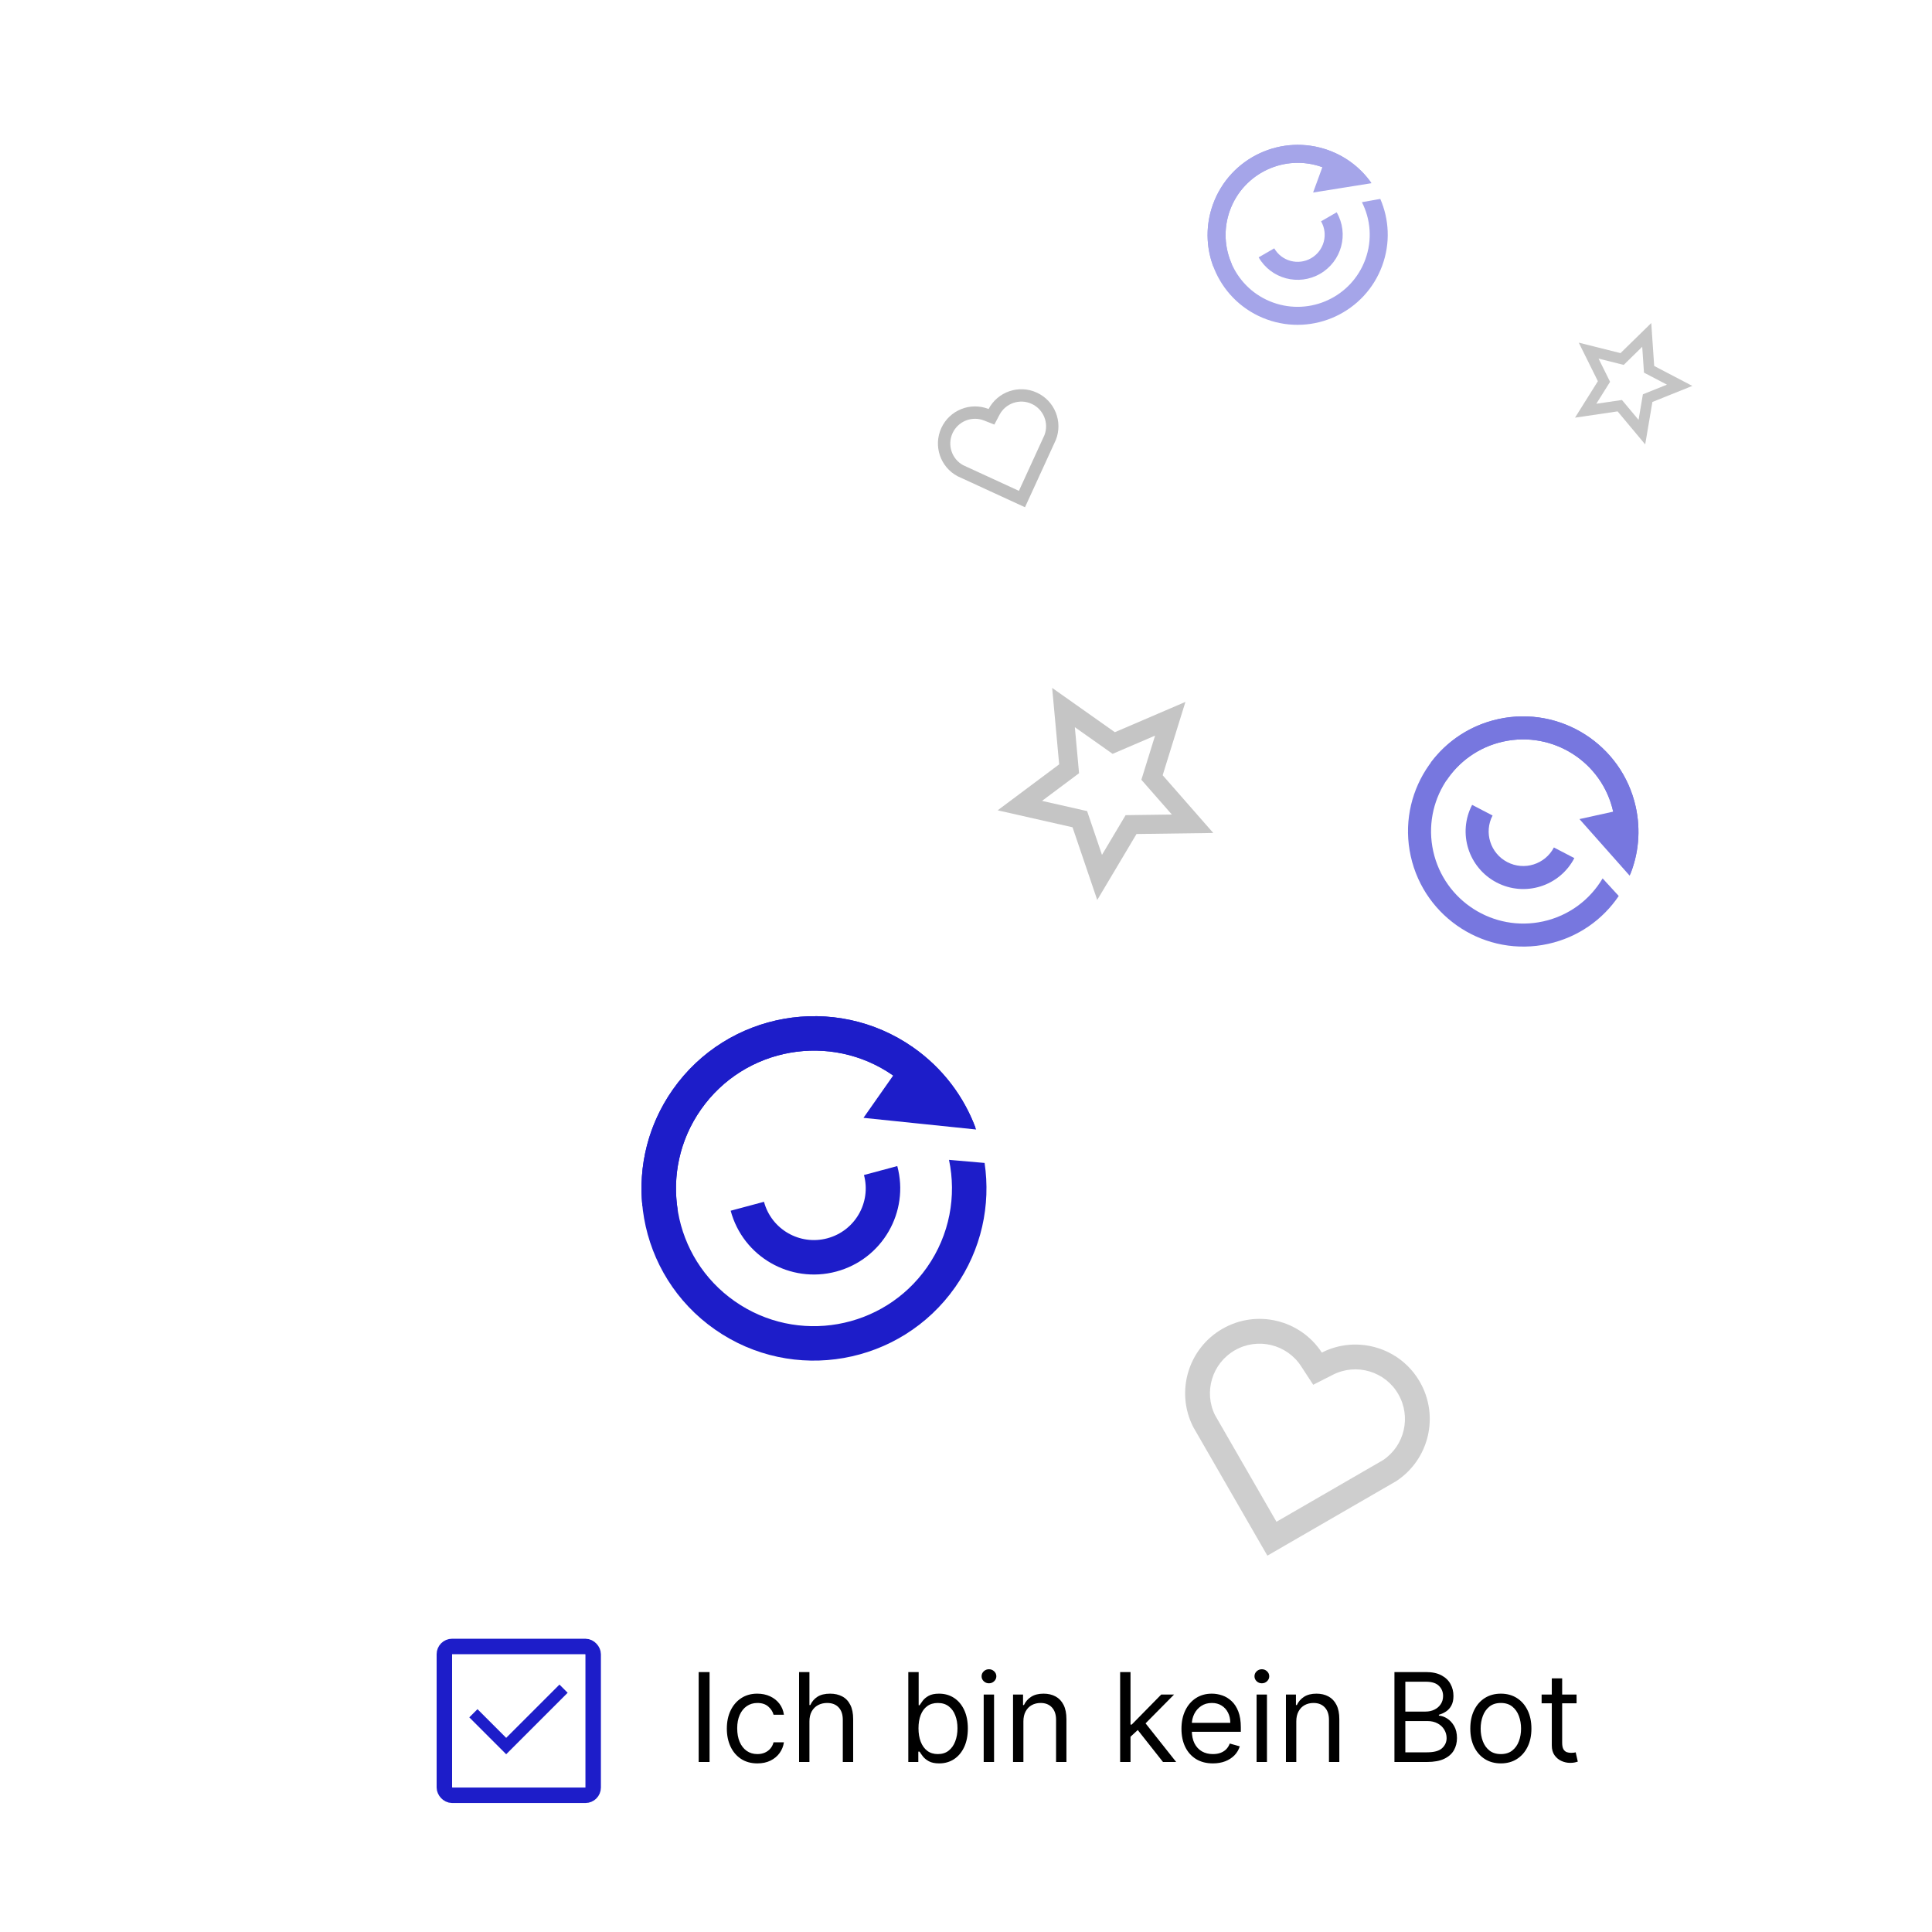 <svg width="500" height="500" viewBox="0 0 500 500" fill="none" xmlns="http://www.w3.org/2000/svg">
<g opacity="0.6">
<path d="M365.104 221.603C368.675 237.667 384.602 247.817 400.678 244.273C408.436 242.563 414.812 237.976 418.93 231.88L414.755 227.327C411.515 232.805 406.097 236.977 399.384 238.456C386.524 241.291 373.782 233.171 370.925 220.32C368.068 207.469 376.177 194.753 389.037 191.919C401.898 189.084 414.639 197.204 417.496 210.055C418.35 213.894 418.225 217.72 417.287 221.275L421.894 226.3C424.056 220.924 424.671 214.86 423.318 208.772C419.746 192.708 403.819 182.558 387.744 186.101C371.669 189.645 361.532 205.539 365.104 221.603Z" fill="#1D1DC9"/>
<path d="M387.744 186.101C380.469 187.705 374.411 191.838 370.289 197.371L374.354 201.954C377.646 197.018 382.779 193.298 389.037 191.919C401.898 189.084 414.639 197.204 417.496 210.055L408.764 211.98L421.759 226.631C424.03 221.173 424.699 214.985 423.318 208.772C419.746 192.708 403.819 182.558 387.744 186.101Z" fill="#1D1DC9"/>
<path d="M386.275 211.053L380.984 208.297C377.185 215.588 380.028 224.584 387.333 228.39C394.638 232.196 403.639 229.37 407.438 222.078L402.147 219.322C399.868 223.697 394.467 225.392 390.084 223.109C385.701 220.826 383.995 215.428 386.275 211.053Z" fill="#1D1DC9"/>
</g>
<g opacity="0.4">
<path d="M327.844 82.663C339.936 87.052 353.317 80.81 357.729 68.721C359.859 62.886 359.51 56.756 357.219 51.481L352.464 52.323C354.716 56.759 355.192 62.084 353.35 67.132C349.82 76.803 339.116 81.796 329.442 78.285C319.767 74.774 314.786 64.088 318.316 54.417C321.846 44.746 332.55 39.752 342.224 43.264C345.114 44.312 347.585 46.001 349.536 48.112L354.784 47.184C352.146 43.501 348.405 40.549 343.822 38.886C331.73 34.497 318.35 40.739 313.937 52.827C309.525 64.916 315.751 78.274 327.844 82.663Z" fill="#1D1DC9"/>
<path d="M313.937 52.827C311.94 58.298 312.122 64.028 314.041 69.07L318.77 68.313C316.896 64.07 316.599 59.123 318.316 54.417C321.846 44.746 332.55 39.752 342.224 43.264L339.828 49.83L354.945 47.411C352.299 43.623 348.5 40.583 343.822 38.886C331.73 34.497 318.35 40.739 313.937 52.827Z" fill="#1D1DC9"/>
<path d="M329.775 64.272L325.736 66.604C328.949 72.17 336.075 74.072 341.652 70.853C347.228 67.633 349.144 60.511 345.93 54.944L341.891 57.276C343.82 60.616 342.67 64.889 339.324 66.821C335.978 68.753 331.703 67.612 329.775 64.272Z" fill="#1D1DC9"/>
</g>
<path opacity="0.4" d="M255.845 105.85C258.195 101.383 263.677 99.47 268.33 101.612C272.983 103.754 275.107 109.127 273.261 113.829L265.268 131.275L247.836 123.255C243.371 120.892 241.478 115.423 243.612 110.775C245.748 106.122 251.139 103.993 255.845 105.85ZM266.992 104.517C263.91 103.098 260.247 104.352 258.676 107.339L257.34 109.878L254.671 108.825C251.525 107.583 247.937 109.019 246.518 112.109C245.113 115.171 246.327 118.79 249.261 120.39L263.695 127.031L270.313 112.586C271.496 109.459 270.061 105.93 266.992 104.517Z" fill="#5C5C5C"/>
<path opacity="0.3" d="M342.085 350.045C351.117 345.46 362.311 348.692 367.442 357.599C372.572 366.507 369.813 377.769 361.333 383.324L327.997 402.605L308.769 369.24C304.203 360.189 307.452 349.039 316.341 343.907C325.24 338.769 336.536 341.542 342.085 350.045ZM361.88 360.803C358.481 354.901 351.029 352.702 344.99 355.768L339.856 358.374L336.71 353.552C333 347.868 325.459 346.054 319.55 349.465C313.695 352.846 311.481 360.18 314.428 366.205L330.349 393.83L357.949 377.867C363.516 374.12 365.263 366.677 361.88 360.803Z" fill="#5C5C5C"/>
<path opacity="0.4" d="M418.632 106.467L407.613 108.091L413.531 98.655L408.582 88.677L419.385 91.389L427.346 83.599L428.104 94.712L437.973 99.875L427.639 104.03L425.777 115.012L418.632 106.467ZM419.757 103.516L424.059 108.66L425.179 102.049L431.401 99.547L425.459 96.438L425.003 89.748L420.21 94.438L413.706 92.805L416.686 98.812L413.122 104.493L419.757 103.516Z" fill="#6E6E6E"/>
<path opacity="0.4" d="M294.127 215.839L283.964 232.914L277.572 214.099L258.192 209.709L274.112 197.816L272.297 178.028L288.527 189.493L306.787 181.653L300.898 200.632L313.997 215.574L294.127 215.839ZM291.31 210.959L303.273 210.8L295.387 201.803L298.932 190.377L287.939 195.097L278.167 188.194L279.259 200.108L269.674 207.269L281.343 209.911L285.191 221.24L291.31 210.959Z" fill="#6E6E6E"/>
<path d="M185.037 344.075C205.225 358.184 233.061 353.271 247.211 333.102C254.041 323.367 256.433 311.858 254.811 300.968L245.6 300.168C247.567 309.488 245.809 319.571 239.9 327.993C228.581 344.128 206.312 348.058 190.161 336.771C174.011 325.485 170.094 303.255 181.414 287.12C192.734 270.985 215.003 267.054 231.154 278.341C235.978 281.713 239.711 286.061 242.272 290.931L252.437 291.814C249.384 283.697 243.929 276.384 236.278 271.037C216.09 256.929 188.253 261.842 174.104 282.011C159.954 302.18 164.849 329.967 185.037 344.075Z" fill="#1D1DC9"/>
<path d="M174.104 282.011C167.7 291.138 165.197 301.825 166.247 312.099L175.367 313.043C174.005 304.268 175.905 294.972 181.414 287.12C192.734 270.985 215.003 267.054 231.154 278.341L223.468 289.297L252.622 292.315C249.607 283.998 244.086 276.494 236.278 271.037C216.09 256.929 188.253 261.842 174.104 282.011Z" fill="#1D1DC9"/>
<path d="M197.721 311.023L189.096 313.334C192.281 325.22 204.516 332.269 216.424 329.078C228.332 325.887 235.404 313.665 232.219 301.779L223.594 304.09C225.505 311.222 221.262 318.555 214.117 320.469C206.972 322.384 199.631 318.155 197.721 311.023Z" fill="#1D1DC9"/>
<rect x="115" y="426.105" width="38.512" height="38.512" rx="2" stroke="#1D1DC9" stroke-width="4"/>
<path d="M131 449.756L144.788 435.968L146.909 438.089L131 453.999L121.454 444.453L123.575 442.332L131 449.756Z" fill="#1D1DC9"/>
<path d="M183.636 432.727V456H180.818V432.727H183.636ZM196.014 456.364C194.378 456.364 192.969 455.977 191.787 455.205C190.605 454.432 189.696 453.367 189.06 452.011C188.423 450.655 188.105 449.106 188.105 447.364C188.105 445.591 188.431 444.027 189.082 442.67C189.741 441.307 190.658 440.242 191.832 439.477C193.014 438.705 194.393 438.318 195.969 438.318C197.196 438.318 198.302 438.545 199.287 439C200.272 439.455 201.079 440.091 201.707 440.909C202.336 441.727 202.726 442.682 202.878 443.773H200.196C199.991 442.977 199.537 442.273 198.832 441.659C198.135 441.038 197.196 440.727 196.014 440.727C194.969 440.727 194.052 441 193.264 441.545C192.484 442.083 191.874 442.845 191.435 443.83C191.003 444.807 190.787 445.955 190.787 447.273C190.787 448.621 190.999 449.795 191.423 450.795C191.855 451.795 192.461 452.572 193.241 453.125C194.029 453.678 194.954 453.955 196.014 453.955C196.711 453.955 197.344 453.833 197.912 453.591C198.48 453.348 198.961 453 199.355 452.545C199.749 452.091 200.029 451.545 200.196 450.909H202.878C202.726 451.939 202.351 452.867 201.753 453.693C201.162 454.511 200.378 455.163 199.401 455.648C198.431 456.125 197.302 456.364 196.014 456.364ZM209.48 445.5V456H206.798V432.727H209.48V441.273H209.707C210.116 440.371 210.73 439.655 211.548 439.125C212.374 438.587 213.473 438.318 214.844 438.318C216.033 438.318 217.075 438.557 217.969 439.034C218.863 439.504 219.556 440.227 220.048 441.205C220.548 442.174 220.798 443.409 220.798 444.909V456H218.116V445.091C218.116 443.705 217.757 442.633 217.037 441.875C216.325 441.11 215.336 440.727 214.071 440.727C213.192 440.727 212.404 440.913 211.707 441.284C211.018 441.655 210.473 442.197 210.071 442.909C209.677 443.621 209.48 444.485 209.48 445.5ZM235.068 456V432.727H237.75V441.318H237.977C238.174 441.015 238.447 440.629 238.795 440.159C239.152 439.682 239.659 439.258 240.318 438.886C240.985 438.508 241.886 438.318 243.023 438.318C244.492 438.318 245.788 438.686 246.909 439.42C248.03 440.155 248.905 441.197 249.534 442.545C250.163 443.894 250.477 445.485 250.477 447.318C250.477 449.167 250.163 450.769 249.534 452.125C248.905 453.473 248.034 454.519 246.92 455.261C245.807 455.996 244.523 456.364 243.068 456.364C241.947 456.364 241.049 456.178 240.375 455.807C239.701 455.428 239.182 455 238.818 454.523C238.455 454.038 238.174 453.636 237.977 453.318H237.659V456H235.068ZM237.705 447.273C237.705 448.591 237.898 449.754 238.284 450.761C238.67 451.761 239.235 452.545 239.977 453.114C240.72 453.674 241.629 453.955 242.705 453.955C243.826 453.955 244.761 453.659 245.511 453.068C246.269 452.47 246.837 451.667 247.216 450.659C247.602 449.644 247.795 448.515 247.795 447.273C247.795 446.045 247.606 444.939 247.227 443.955C246.856 442.962 246.292 442.178 245.534 441.602C244.784 441.019 243.841 440.727 242.705 440.727C241.614 440.727 240.697 441.004 239.955 441.557C239.212 442.102 238.652 442.867 238.273 443.852C237.894 444.83 237.705 445.97 237.705 447.273ZM254.58 456V438.545H257.261V456H254.58ZM255.943 435.636C255.42 435.636 254.97 435.458 254.591 435.102C254.22 434.746 254.034 434.318 254.034 433.818C254.034 433.318 254.22 432.89 254.591 432.534C254.97 432.178 255.42 432 255.943 432C256.466 432 256.913 432.178 257.284 432.534C257.663 432.89 257.852 433.318 257.852 433.818C257.852 434.318 257.663 434.746 257.284 435.102C256.913 435.458 256.466 435.636 255.943 435.636ZM264.855 445.5V456H262.173V438.545H264.764V441.273H264.991C265.401 440.386 266.022 439.674 266.855 439.136C267.688 438.591 268.764 438.318 270.082 438.318C271.264 438.318 272.298 438.561 273.185 439.045C274.071 439.523 274.76 440.25 275.253 441.227C275.745 442.197 275.991 443.424 275.991 444.909V456H273.31V445.091C273.31 443.72 272.954 442.652 272.241 441.886C271.529 441.114 270.552 440.727 269.31 440.727C268.454 440.727 267.688 440.913 267.014 441.284C266.348 441.655 265.821 442.197 265.435 442.909C265.048 443.621 264.855 444.485 264.855 445.5ZM292.392 449.636L292.347 446.318H292.892L300.528 438.545H303.847L295.71 446.773H295.483L292.392 449.636ZM289.892 456V432.727H292.574V456H289.892ZM300.983 456L294.165 447.364L296.074 445.5L304.392 456H300.983ZM313.898 456.364C312.216 456.364 310.765 455.992 309.545 455.25C308.333 454.5 307.398 453.455 306.739 452.114C306.087 450.765 305.761 449.197 305.761 447.409C305.761 445.621 306.087 444.045 306.739 442.682C307.398 441.311 308.314 440.242 309.489 439.477C310.67 438.705 312.049 438.318 313.625 438.318C314.534 438.318 315.432 438.47 316.318 438.773C317.205 439.076 318.011 439.568 318.739 440.25C319.466 440.924 320.045 441.818 320.477 442.932C320.909 444.045 321.125 445.417 321.125 447.045V448.182H307.67V445.864H318.398C318.398 444.879 318.201 444 317.807 443.227C317.42 442.455 316.867 441.845 316.148 441.398C315.436 440.951 314.595 440.727 313.625 440.727C312.557 440.727 311.633 440.992 310.852 441.523C310.08 442.045 309.485 442.727 309.068 443.568C308.652 444.409 308.443 445.311 308.443 446.273V447.818C308.443 449.136 308.67 450.254 309.125 451.17C309.587 452.08 310.227 452.773 311.045 453.25C311.864 453.72 312.814 453.955 313.898 453.955C314.602 453.955 315.239 453.856 315.807 453.659C316.383 453.455 316.879 453.152 317.295 452.75C317.712 452.341 318.034 451.833 318.261 451.227L320.852 451.955C320.58 452.833 320.121 453.606 319.477 454.273C318.833 454.932 318.038 455.447 317.091 455.818C316.144 456.182 315.08 456.364 313.898 456.364ZM325.205 456V438.545H327.886V456H325.205ZM326.568 435.636C326.045 435.636 325.595 435.458 325.216 435.102C324.845 434.746 324.659 434.318 324.659 433.818C324.659 433.318 324.845 432.89 325.216 432.534C325.595 432.178 326.045 432 326.568 432C327.091 432 327.538 432.178 327.909 432.534C328.288 432.89 328.477 433.318 328.477 433.818C328.477 434.318 328.288 434.746 327.909 435.102C327.538 435.458 327.091 435.636 326.568 435.636ZM335.48 445.5V456H332.798V438.545H335.389V441.273H335.616C336.026 440.386 336.647 439.674 337.48 439.136C338.313 438.591 339.389 438.318 340.707 438.318C341.889 438.318 342.923 438.561 343.81 439.045C344.696 439.523 345.385 440.25 345.878 441.227C346.37 442.197 346.616 443.424 346.616 444.909V456H343.935V445.091C343.935 443.72 343.579 442.652 342.866 441.886C342.154 441.114 341.177 440.727 339.935 440.727C339.079 440.727 338.313 440.913 337.639 441.284C336.973 441.655 336.446 442.197 336.06 442.909C335.673 443.621 335.48 444.485 335.48 445.5ZM360.881 456V432.727H369.017C370.638 432.727 371.975 433.008 373.028 433.568C374.081 434.121 374.866 434.867 375.381 435.807C375.896 436.739 376.153 437.773 376.153 438.909C376.153 439.909 375.975 440.735 375.619 441.386C375.271 442.038 374.809 442.553 374.233 442.932C373.665 443.311 373.047 443.591 372.381 443.773V444C373.093 444.045 373.809 444.295 374.528 444.75C375.248 445.205 375.85 445.856 376.335 446.705C376.82 447.553 377.062 448.591 377.062 449.818C377.062 450.985 376.797 452.034 376.267 452.966C375.737 453.898 374.9 454.636 373.756 455.182C372.612 455.727 371.123 456 369.29 456H360.881ZM363.699 453.5H369.29C371.131 453.5 372.438 453.144 373.21 452.432C373.991 451.712 374.381 450.841 374.381 449.818C374.381 449.03 374.18 448.303 373.778 447.636C373.377 446.962 372.805 446.424 372.062 446.023C371.32 445.614 370.441 445.409 369.426 445.409H363.699V453.5ZM363.699 442.955H368.926C369.775 442.955 370.54 442.788 371.222 442.455C371.911 442.121 372.456 441.652 372.858 441.045C373.267 440.439 373.472 439.727 373.472 438.909C373.472 437.886 373.116 437.019 372.403 436.307C371.691 435.587 370.563 435.227 369.017 435.227H363.699V442.955ZM388.42 456.364C386.845 456.364 385.462 455.989 384.273 455.239C383.091 454.489 382.167 453.439 381.5 452.091C380.841 450.742 380.511 449.167 380.511 447.364C380.511 445.545 380.841 443.958 381.5 442.602C382.167 441.246 383.091 440.193 384.273 439.443C385.462 438.693 386.845 438.318 388.42 438.318C389.996 438.318 391.375 438.693 392.557 439.443C393.746 440.193 394.67 441.246 395.33 442.602C395.996 443.958 396.33 445.545 396.33 447.364C396.33 449.167 395.996 450.742 395.33 452.091C394.67 453.439 393.746 454.489 392.557 455.239C391.375 455.989 389.996 456.364 388.42 456.364ZM388.42 453.955C389.617 453.955 390.602 453.648 391.375 453.034C392.148 452.42 392.72 451.614 393.091 450.614C393.462 449.614 393.648 448.53 393.648 447.364C393.648 446.197 393.462 445.11 393.091 444.102C392.72 443.095 392.148 442.28 391.375 441.659C390.602 441.038 389.617 440.727 388.42 440.727C387.223 440.727 386.239 441.038 385.466 441.659C384.693 442.28 384.121 443.095 383.75 444.102C383.379 445.11 383.193 446.197 383.193 447.364C383.193 448.53 383.379 449.614 383.75 450.614C384.121 451.614 384.693 452.42 385.466 453.034C386.239 453.648 387.223 453.955 388.42 453.955ZM408.014 438.545V440.818H398.969V438.545H408.014ZM401.605 434.364H404.287V451C404.287 451.758 404.397 452.326 404.616 452.705C404.844 453.076 405.132 453.326 405.48 453.455C405.836 453.576 406.211 453.636 406.605 453.636C406.901 453.636 407.143 453.621 407.332 453.591C407.522 453.553 407.673 453.523 407.787 453.5L408.332 455.909C408.151 455.977 407.897 456.045 407.571 456.114C407.245 456.189 406.832 456.227 406.332 456.227C405.575 456.227 404.832 456.064 404.105 455.739C403.385 455.413 402.787 454.917 402.31 454.25C401.84 453.583 401.605 452.742 401.605 451.727V434.364Z" fill="black"/>
</svg>
